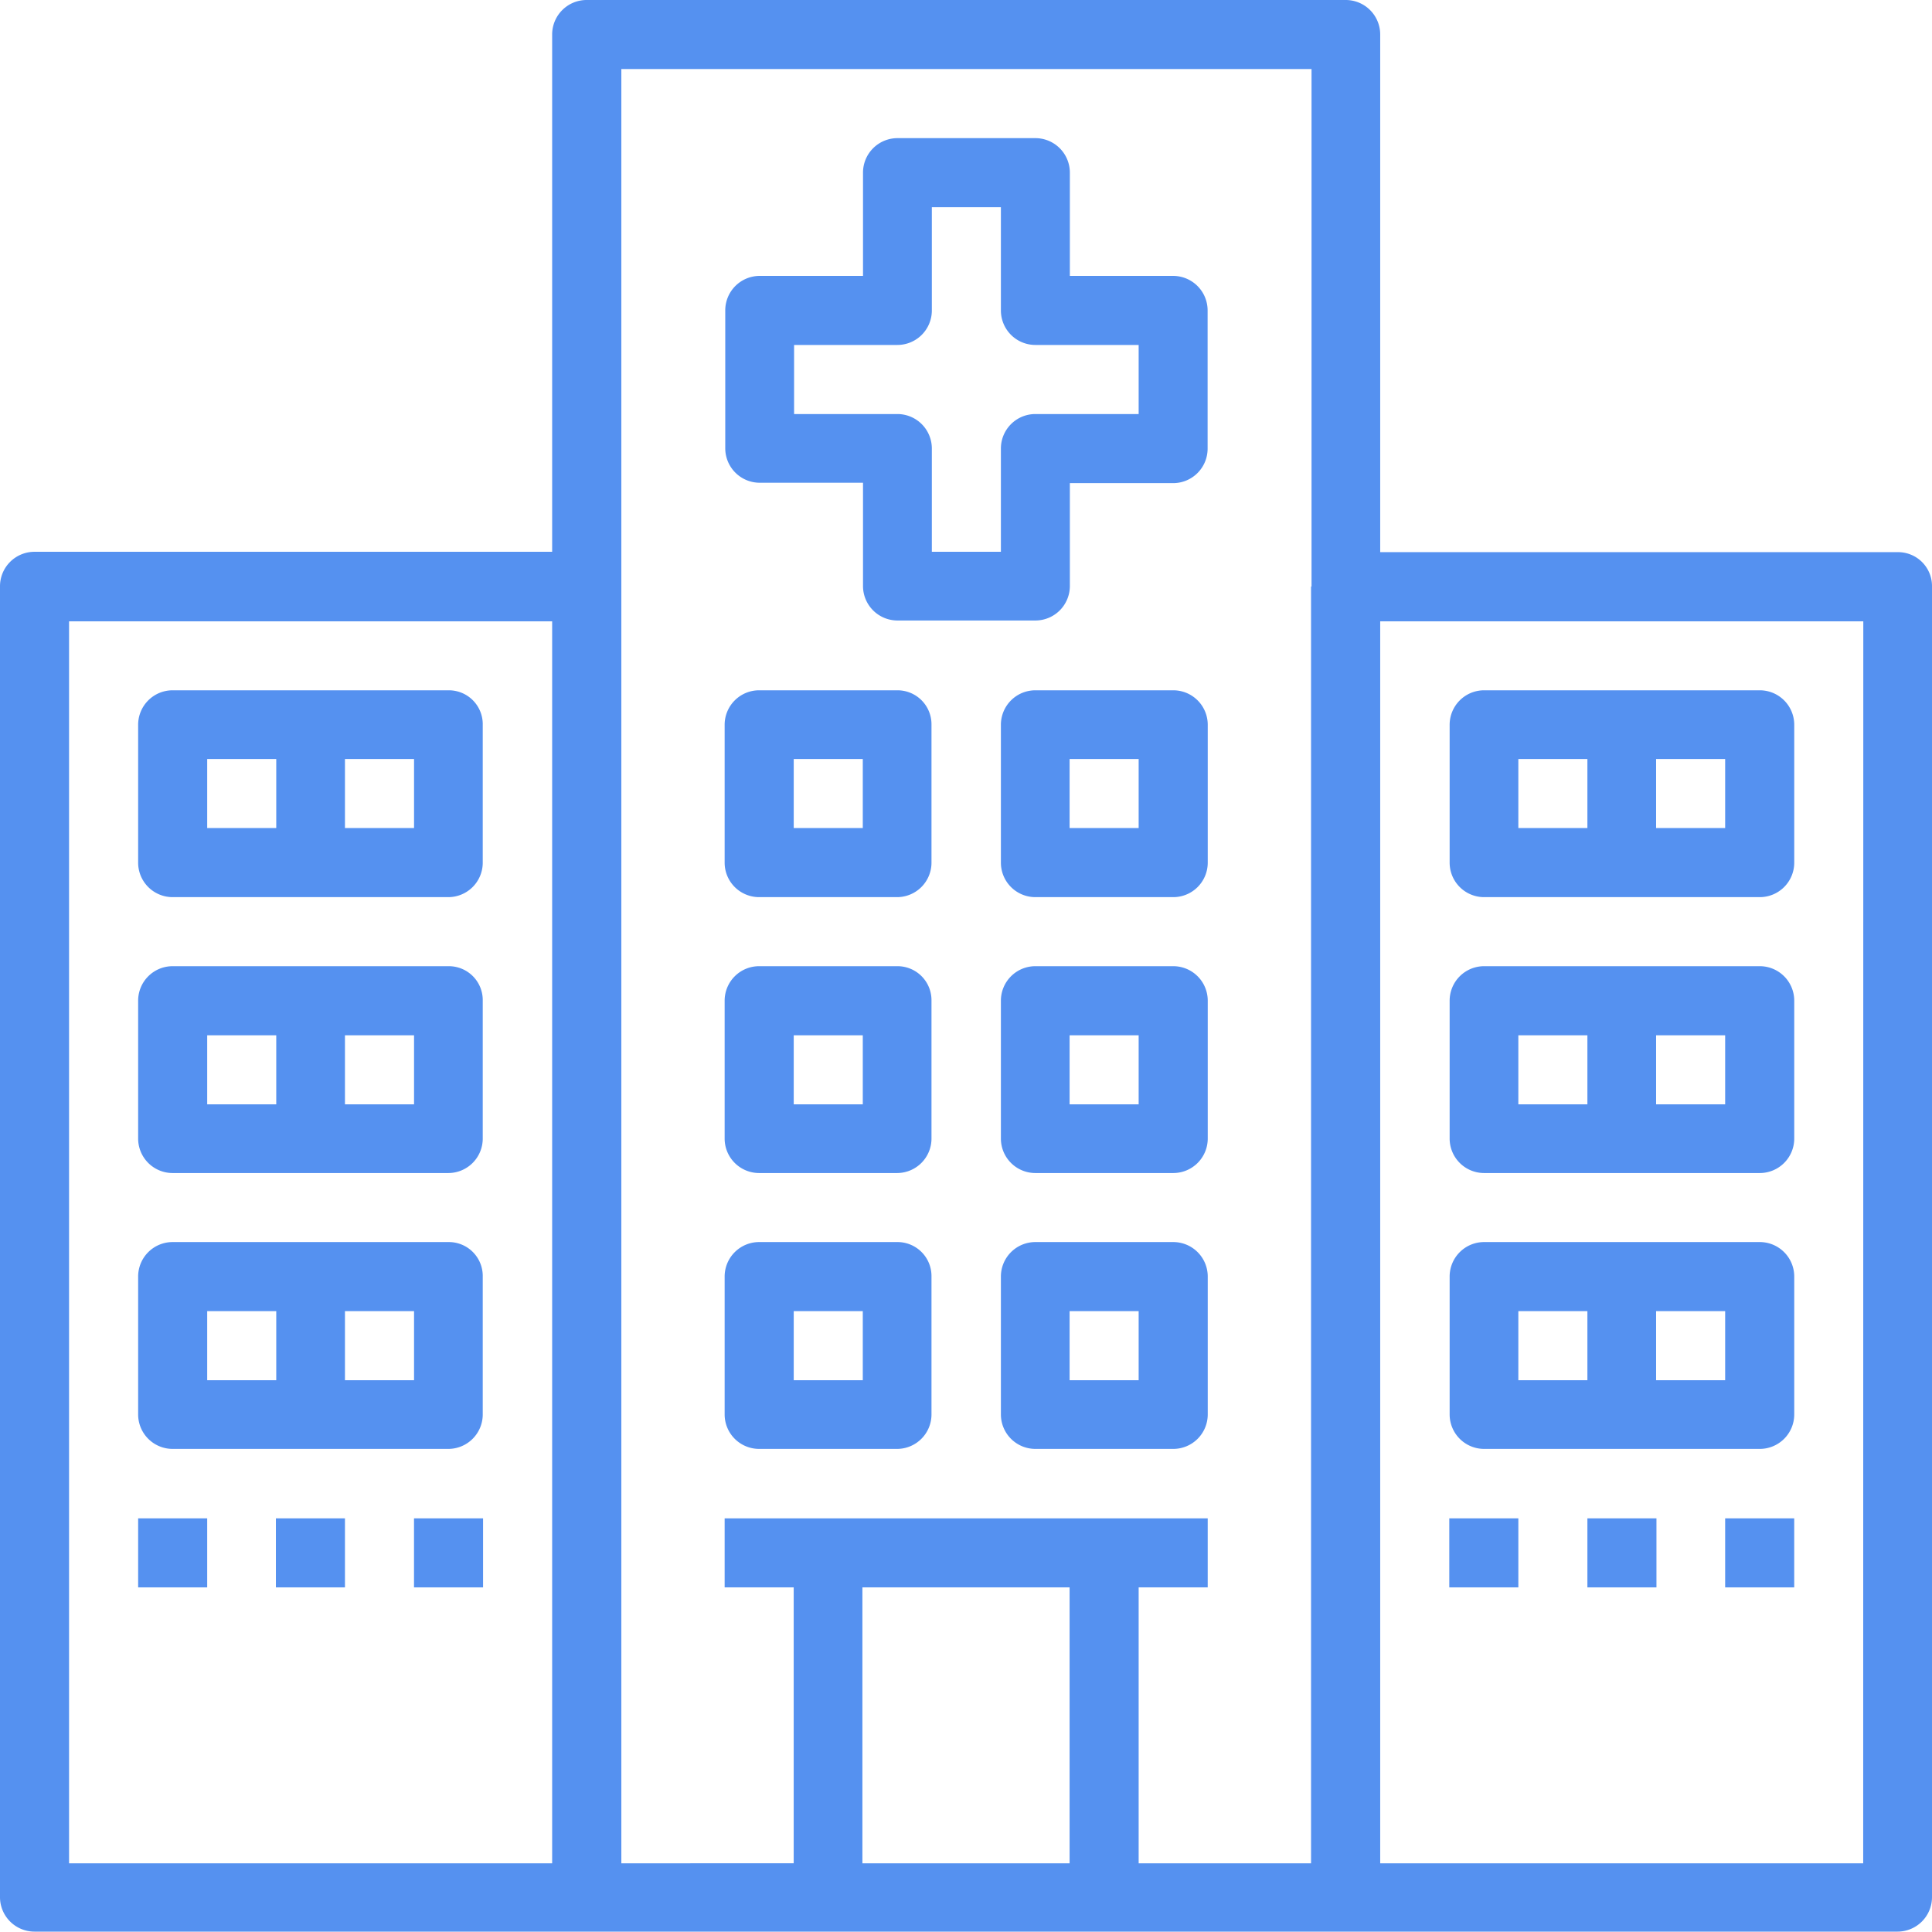<svg xmlns="http://www.w3.org/2000/svg" viewBox="4463 -387 60.012 60">
  <defs>
    <style>
      .cls-1 {
        fill: #5591f0;
      }
    </style>
  </defs>
  <g id="Group_680" data-name="Group 680" transform="translate(4463 -387)">
    <path id="Path_62" data-name="Path 62" class="cls-1" d="M58.957,17.151H42.872V1.067A1.071,1.071,0,0,0,41.805,0H18.218a1.071,1.071,0,0,0-1.067,1.067V17.14H1.067A1.071,1.071,0,0,0,0,18.206V58.933A1.071,1.071,0,0,0,1.067,60H58.945a1.071,1.071,0,0,0,1.067-1.067V18.218A1.053,1.053,0,0,0,58.957,17.151ZM17.151,57.878H2.145V19.3H17.151Zm16.073,0H26.788v-8.57h6.436Zm7.5-39.66v39.66H35.369v-8.57h2.145V47.163H22.509v2.145h2.145v8.57H19.3V2.145H40.739V18.218Zm17.151,39.66H42.872V19.3H57.878Z"/>
    <path id="Path_63" data-name="Path 63" class="cls-1" d="M46.248,182.9H37.667a1.071,1.071,0,0,0-1.067,1.067v4.291a1.071,1.071,0,0,0,1.067,1.067h8.57a1.071,1.071,0,0,0,1.067-1.067v-4.291A1.053,1.053,0,0,0,46.248,182.9Zm-5.369,4.279H38.745v-2.145h2.145v2.145Zm4.291,0H43.024v-2.145H45.17v2.145Z" transform="translate(-32.309 -161.458)"/>
    <path id="Path_64" data-name="Path 64" class="cls-1" d="M46.248,256H37.667a1.071,1.071,0,0,0-1.067,1.067v4.291a1.071,1.071,0,0,0,1.067,1.067h8.57a1.071,1.071,0,0,0,1.067-1.067v-4.291A1.053,1.053,0,0,0,46.248,256Zm-5.369,4.291H38.745v-2.145h2.145v2.145Zm4.291,0H43.024v-2.145H45.17v2.145Z" transform="translate(-32.309 -225.988)"/>
    <path id="Path_65" data-name="Path 65" class="cls-1" d="M46.248,329.1H37.667a1.071,1.071,0,0,0-1.067,1.067v4.291a1.071,1.071,0,0,0,1.067,1.067h8.57a1.071,1.071,0,0,0,1.067-1.067v-4.291A1.053,1.053,0,0,0,46.248,329.1Zm-5.369,4.291H38.745v-2.145h2.145v2.145Zm4.291,0H43.024v-2.145H45.17v2.145Z" transform="translate(-32.309 -290.519)"/>
    <path id="Path_66" data-name="Path 66" class="cls-1" d="M393.737,182.9h-8.57a1.071,1.071,0,0,0-1.067,1.067v4.291a1.071,1.071,0,0,0,1.067,1.067h8.57a1.071,1.071,0,0,0,1.067-1.067v-4.291A1.071,1.071,0,0,0,393.737,182.9Zm-5.358,4.279h-2.145v-2.145h2.145Zm4.279,0h-2.145v-2.145h2.145Z" transform="translate(-339.071 -161.458)"/>
    <path id="Path_67" data-name="Path 67" class="cls-1" d="M393.737,256h-8.57a1.071,1.071,0,0,0-1.067,1.067v4.291a1.071,1.071,0,0,0,1.067,1.067h8.57a1.071,1.071,0,0,0,1.067-1.067v-4.291A1.071,1.071,0,0,0,393.737,256Zm-5.358,4.291h-2.145v-2.145h2.145Zm4.279,0h-2.145v-2.145h2.145Z" transform="translate(-339.071 -225.988)"/>
    <path id="Path_68" data-name="Path 68" class="cls-1" d="M393.737,329.1h-8.57a1.071,1.071,0,0,0-1.067,1.067v4.291a1.071,1.071,0,0,0,1.067,1.067h8.57a1.071,1.071,0,0,0,1.067-1.067v-4.291A1.071,1.071,0,0,0,393.737,329.1Zm-5.358,4.291h-2.145v-2.145h2.145Zm4.279,0h-2.145v-2.145h2.145Z" transform="translate(-339.071 -290.519)"/>
    <path id="Path_69" data-name="Path 69" class="cls-1" d="M206.116,40.879H202.9V37.667a1.071,1.071,0,0,0-1.067-1.067h-4.291a1.071,1.071,0,0,0-1.067,1.067v3.212h-3.212a1.071,1.071,0,0,0-1.067,1.067v4.291a1.071,1.071,0,0,0,1.067,1.067h3.212v3.212a1.071,1.071,0,0,0,1.067,1.067h4.291a1.071,1.071,0,0,0,1.067-1.067v-3.2h3.212a1.071,1.071,0,0,0,1.067-1.067V41.958A1.073,1.073,0,0,0,206.116,40.879Zm-1.079,4.291h-3.212a1.071,1.071,0,0,0-1.067,1.067v3.212h-2.145V46.237a1.071,1.071,0,0,0-1.067-1.067h-3.212V43.024h3.212a1.071,1.071,0,0,0,1.067-1.067V38.745h2.145v3.212a1.071,1.071,0,0,0,1.067,1.067h3.212Z" transform="translate(-169.668 -32.309)"/>
    <path id="Path_70" data-name="Path 70" class="cls-1" d="M197.358,182.9h-4.291A1.071,1.071,0,0,0,192,183.967v4.291a1.071,1.071,0,0,0,1.067,1.067h4.291a1.071,1.071,0,0,0,1.067-1.067v-4.291A1.056,1.056,0,0,0,197.358,182.9Zm-1.067,4.279h-2.145v-2.145h2.145Z" transform="translate(-169.491 -161.458)"/>
    <path id="Path_71" data-name="Path 71" class="cls-1" d="M270.558,182.9h-4.291a1.071,1.071,0,0,0-1.067,1.067v4.291a1.071,1.071,0,0,0,1.067,1.067h4.291a1.071,1.071,0,0,0,1.067-1.067v-4.291A1.071,1.071,0,0,0,270.558,182.9Zm-1.079,4.279h-2.145v-2.145h2.145Z" transform="translate(-234.11 -161.458)"/>
    <path id="Path_72" data-name="Path 72" class="cls-1" d="M197.358,256h-4.291A1.071,1.071,0,0,0,192,257.067v4.291a1.071,1.071,0,0,0,1.067,1.067h4.291a1.071,1.071,0,0,0,1.067-1.067v-4.291A1.056,1.056,0,0,0,197.358,256Zm-1.067,4.291h-2.145v-2.145h2.145Z" transform="translate(-169.491 -225.988)"/>
    <path id="Path_73" data-name="Path 73" class="cls-1" d="M270.558,256h-4.291a1.071,1.071,0,0,0-1.067,1.067v4.291a1.071,1.071,0,0,0,1.067,1.067h4.291a1.071,1.071,0,0,0,1.067-1.067v-4.291A1.071,1.071,0,0,0,270.558,256Zm-1.079,4.291h-2.145v-2.145h2.145Z" transform="translate(-234.11 -225.988)"/>
    <path id="Path_74" data-name="Path 74" class="cls-1" d="M197.358,329.1h-4.291A1.071,1.071,0,0,0,192,330.167v4.291a1.071,1.071,0,0,0,1.067,1.067h4.291a1.071,1.071,0,0,0,1.067-1.067v-4.291A1.056,1.056,0,0,0,197.358,329.1Zm-1.067,4.291h-2.145v-2.145h2.145Z" transform="translate(-169.491 -290.519)"/>
    <path id="Path_75" data-name="Path 75" class="cls-1" d="M270.558,329.1h-4.291a1.071,1.071,0,0,0-1.067,1.067v4.291a1.071,1.071,0,0,0,1.067,1.067h4.291a1.071,1.071,0,0,0,1.067-1.067v-4.291A1.071,1.071,0,0,0,270.558,329.1Zm-1.079,4.291h-2.145v-2.145h2.145Z" transform="translate(-234.11 -290.519)"/>
    <rect id="Rectangle_75" data-name="Rectangle 75" class="cls-1" width="2.145" height="2.145" transform="translate(4.291 47.163)"/>
    <rect id="Rectangle_76" data-name="Rectangle 76" class="cls-1" width="2.145" height="2.145" transform="translate(8.57 47.163)"/>
    <rect id="Rectangle_77" data-name="Rectangle 77" class="cls-1" width="2.145" height="2.145" transform="translate(12.86 47.163)"/>
    <rect id="Rectangle_78" data-name="Rectangle 78" class="cls-1" width="2.145" height="2.145" transform="translate(45.018 47.163)"/>
    <rect id="Rectangle_79" data-name="Rectangle 79" class="cls-1" width="2.145" height="2.145" transform="translate(49.308 47.163)"/>
    <rect id="Rectangle_80" data-name="Rectangle 80" class="cls-1" width="2.145" height="2.145" transform="translate(53.587 47.163)"/>
  </g>
</svg>
